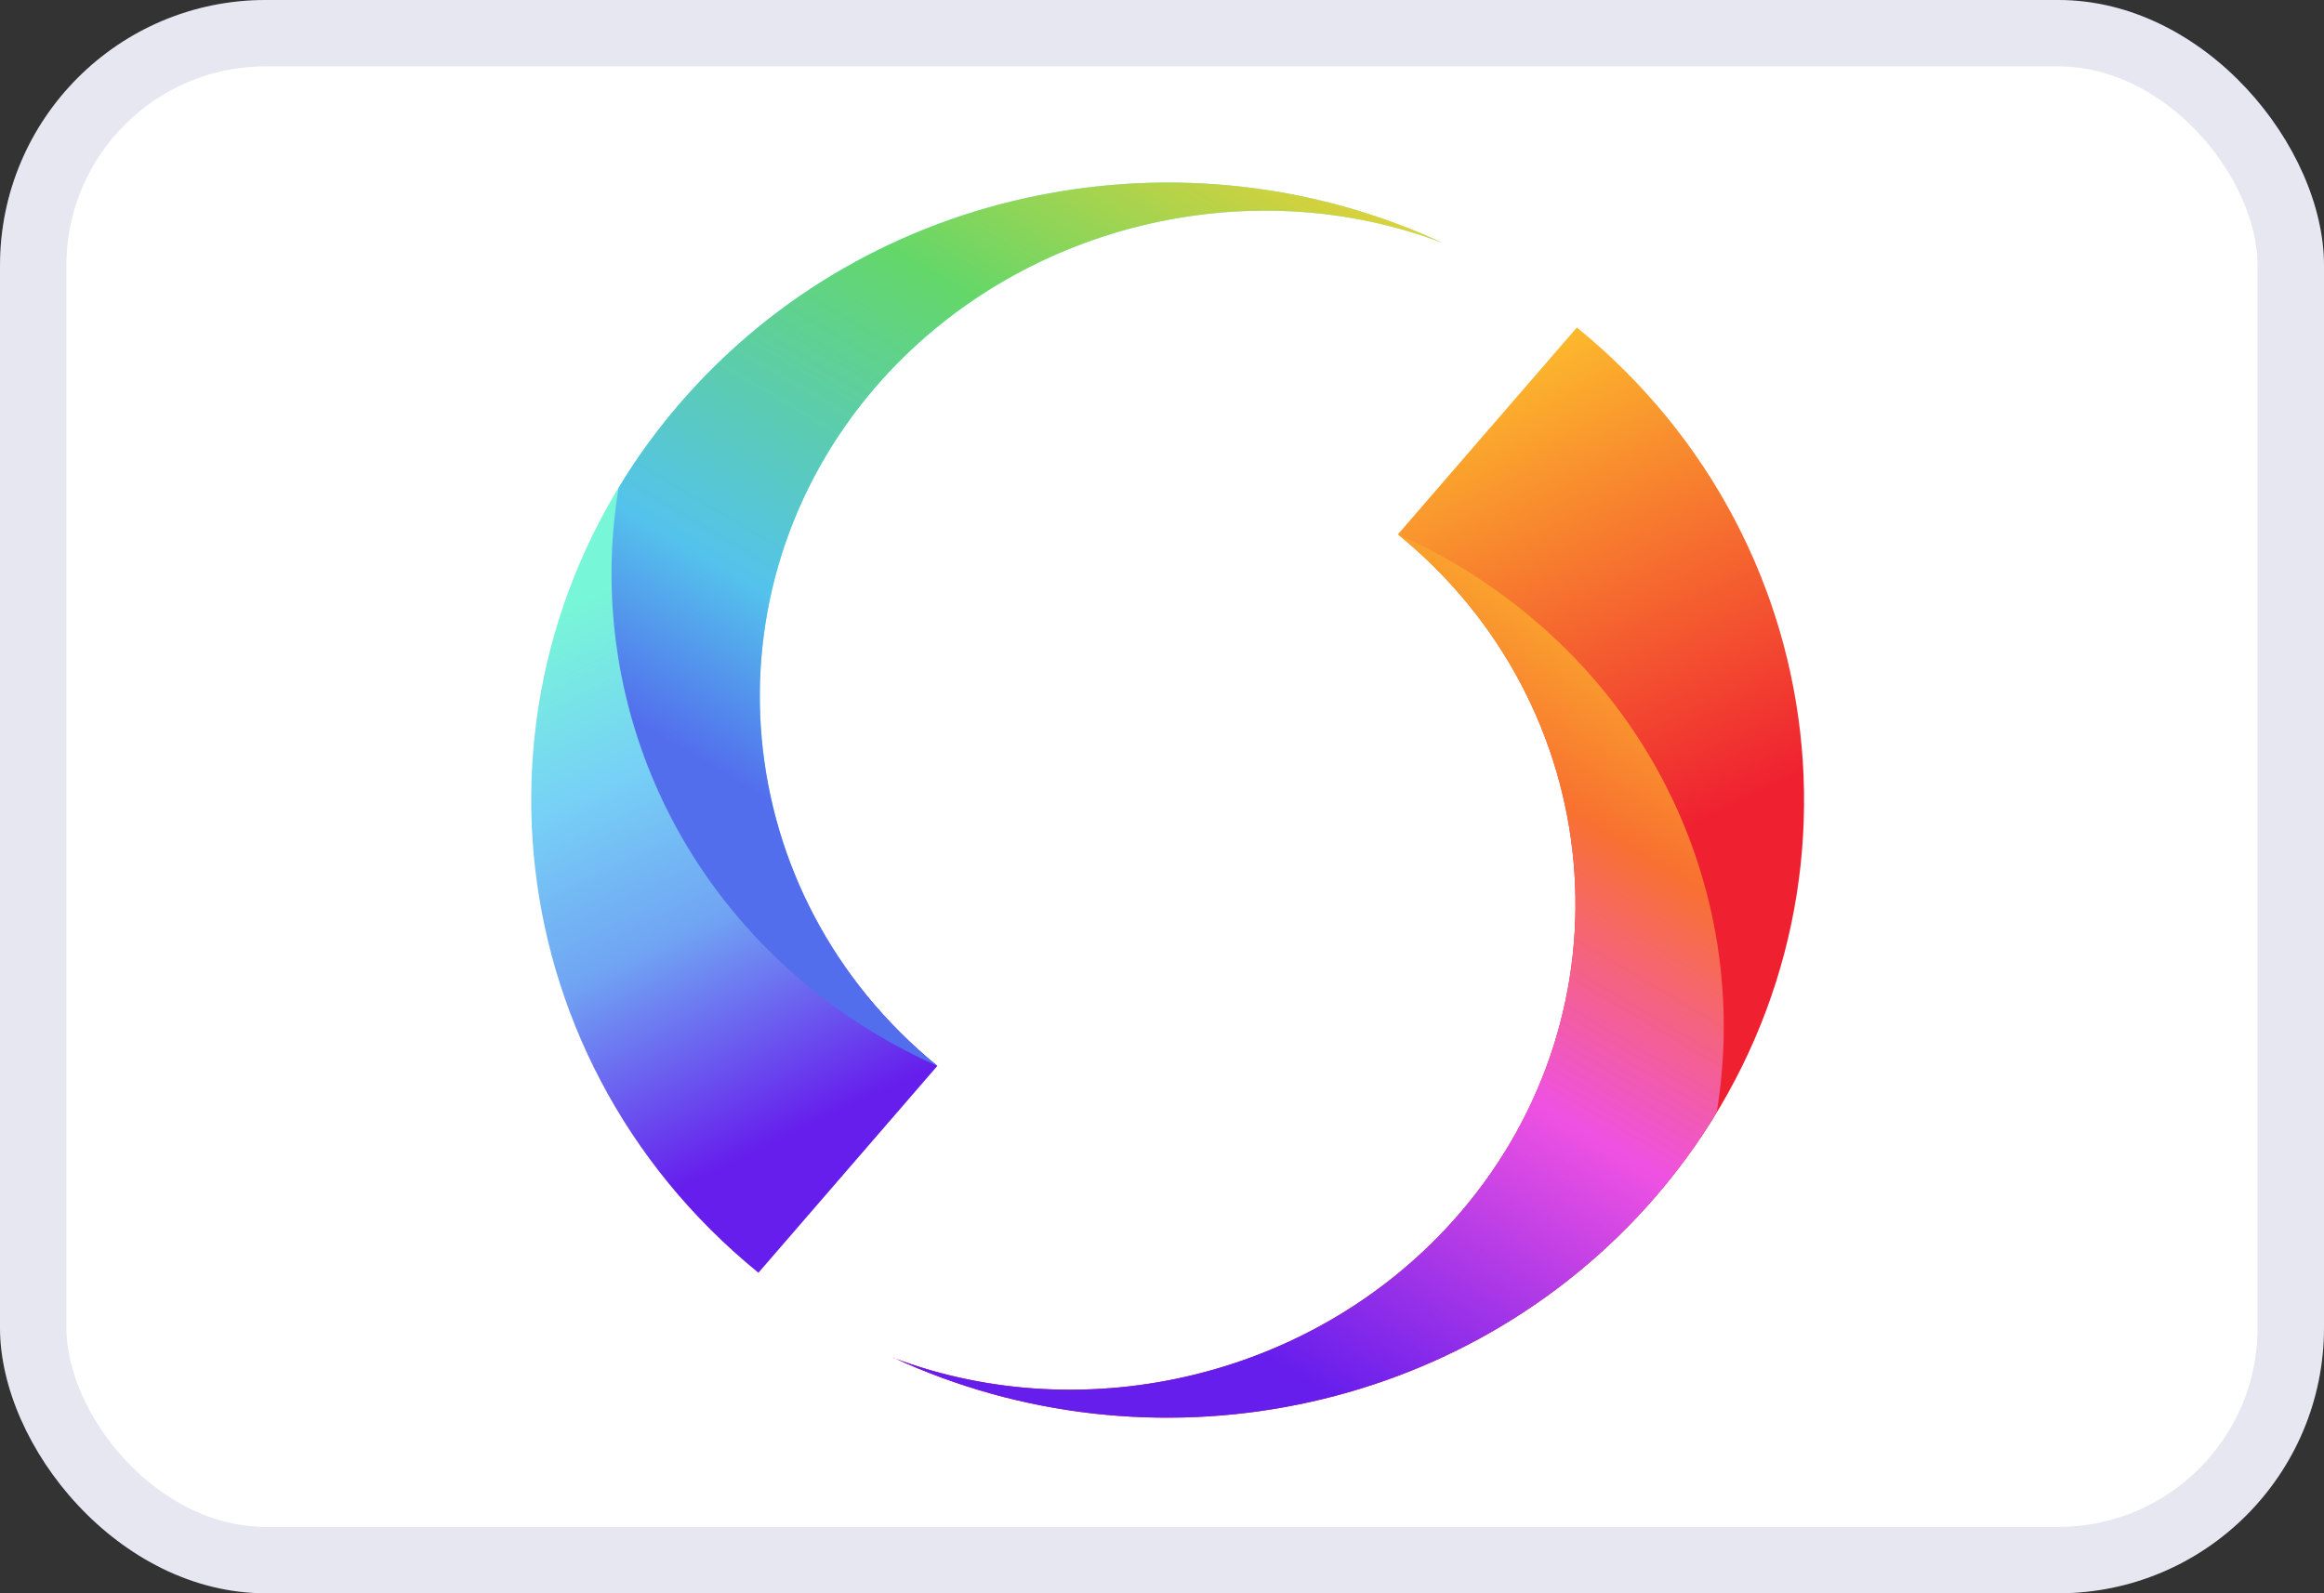 <svg width="35" height="24" viewBox="0 0 35 24" fill="none" xmlns="http://www.w3.org/2000/svg">
<rect x="0" y="0" width="35" height="24" fill="#333333" stroke="none"/>
<rect width="35" height="24" rx="4" fill="white"/>
<rect x="0.5" y="0.5" width="34" height="23" rx="3.5" stroke="#001166" stroke-opacity="0.1"/>
<path fill-rule="evenodd" clip-rule="evenodd" d="M13.45 20.449C17.302 22.236 22.053 21.354 24.927 18.033C28.33 14.096 27.8 8.231 23.748 4.933L21.053 8.049C24.219 10.63 24.634 15.209 21.975 18.286C19.856 20.737 16.365 21.553 13.455 20.454" fill="url(#paint0_linear_4321_1155)"/>
<path fill-rule="evenodd" clip-rule="evenodd" d="M13.45 20.449C17.302 22.236 22.053 21.354 24.927 18.033C25.279 17.625 25.589 17.2 25.854 16.756C26.306 14.021 25.311 11.131 22.967 9.224C22.373 8.741 21.724 8.346 21.053 8.049C24.219 10.63 24.634 15.209 21.975 18.286C19.856 20.737 16.365 21.553 13.455 20.454" fill="url(#paint1_linear_4321_1155)"/>
<path fill-rule="evenodd" clip-rule="evenodd" d="M21.72 3.656C17.868 1.869 13.112 2.751 10.243 6.072C6.84 10.009 7.37 15.874 11.422 19.172L14.117 16.056C10.951 13.476 10.536 8.896 13.195 5.819C15.319 3.372 18.809 2.552 21.72 3.656Z" fill="url(#paint2_linear_4321_1155)"/>
<path fill-rule="evenodd" clip-rule="evenodd" d="M21.72 3.656C17.868 1.869 13.112 2.752 10.243 6.072C9.892 6.48 9.581 6.906 9.316 7.349C8.864 10.084 9.86 12.975 12.203 14.881C12.797 15.364 13.446 15.759 14.117 16.056C10.951 13.476 10.536 8.896 13.195 5.819C15.319 3.372 18.809 2.552 21.72 3.656Z" fill="url(#paint3_linear_4321_1155)"/>
<defs>
<linearGradient id="paint0_linear_4321_1155" x1="18.864" y1="15.595" x2="15.153" y2="7.845" gradientUnits="userSpaceOnUse">
<stop stop-color="#EF2131"/>
<stop offset="1" stop-color="#FECF2C"/>
</linearGradient>
<linearGradient id="paint1_linear_4321_1155" x1="25.355" y1="8.497" x2="18.489" y2="20.113" gradientUnits="userSpaceOnUse">
<stop stop-color="#FBC52C"/>
<stop offset="0.3" stop-color="#F87130"/>
<stop offset="0.6" stop-color="#EF52E2"/>
<stop offset="1" stop-color="#661EEC"/>
</linearGradient>
<linearGradient id="paint2_linear_4321_1155" x1="13.4" y1="6.852" x2="17.111" y2="14.602" gradientUnits="userSpaceOnUse">
<stop stop-color="#78F6D8"/>
<stop offset="0.3" stop-color="#77D1F6"/>
<stop offset="0.6" stop-color="#70A4F3"/>
<stop offset="1" stop-color="#661EEC"/>
</linearGradient>
<linearGradient id="paint3_linear_4321_1155" x1="12.346" y1="12.507" x2="19.212" y2="0.89" gradientUnits="userSpaceOnUse">
<stop stop-color="#536EED"/>
<stop offset="0.2" stop-color="#54C3EC"/>
<stop offset="0.6" stop-color="#64D769"/>
<stop offset="1" stop-color="#FECF2C"/>
</linearGradient>
</defs>
</svg>
